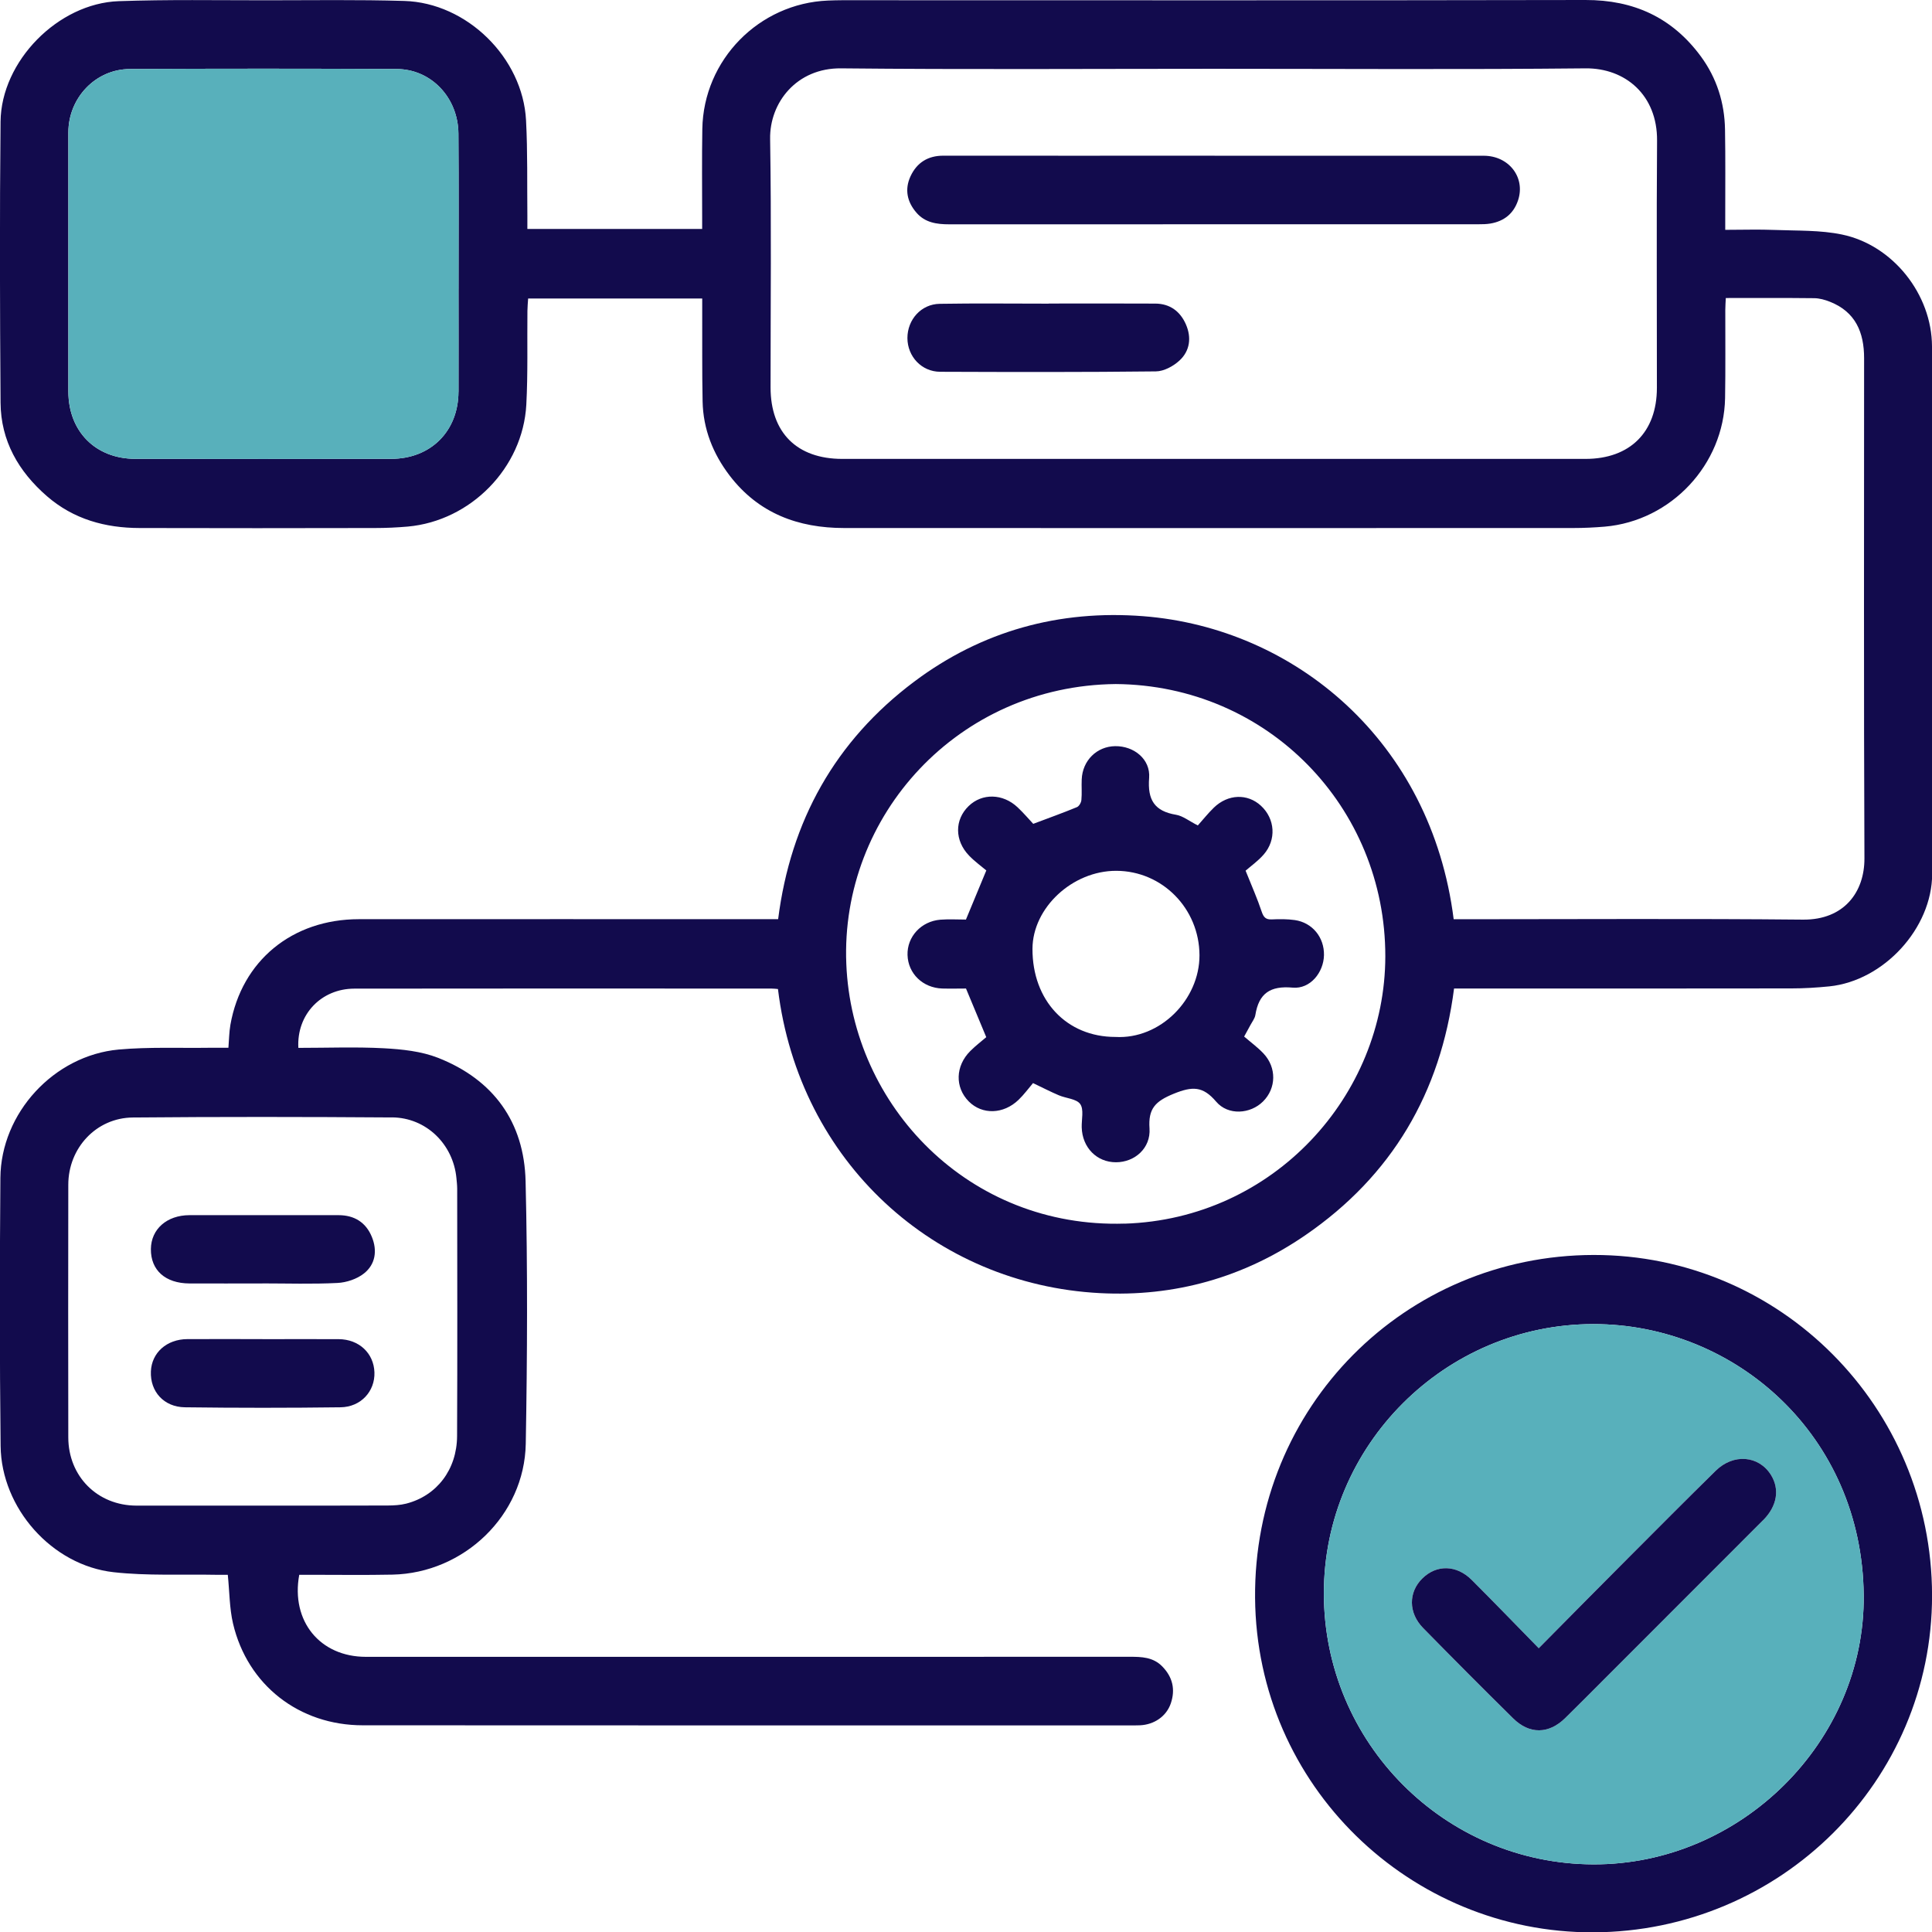 <?xml version="1.0" encoding="UTF-8"?> <svg xmlns="http://www.w3.org/2000/svg" id="Layer_1" viewBox="0 0 349.94 350"><defs><style> .cls-1 { fill: #120b4d; } .cls-2 { fill: #58b0bb; } </style></defs><path class="cls-1" d="M349.94,62.75c-.02-9.41-7.06-18.35-16.3-20.27-3.94-.82-8.08-.67-12.14-.83-2.93-.12-5.88-.02-9.01-.02,0-.95,0-1.66,0-2.37,0-5.26.05-10.53-.04-15.79-.08-4.85-1.5-9.34-4.38-13.26C302.89,3.18,295.93-.02,287.17,0c-44.88.09-89.76.04-134.63.04-.85,0-1.71.03-2.57.06-12.5.51-22.55,10.73-22.76,23.26-.09,5.33-.03,10.66-.03,15.99v2.12h-31.66c0-.95.01-1.73,0-2.51-.06-5.72.06-11.45-.24-17.17-.59-11.33-10.71-21.29-22.07-21.62-8.35-.25-16.71-.12-25.07-.12-8.88,0-17.77-.15-26.64.16C10.51.61.22,11.07.1,22.02c-.17,16.97-.12,33.95,0,50.92.05,6.91,3.26,12.47,8.41,16.94,4.81,4.17,10.55,5.75,16.78,5.76,14.21.04,28.42.03,42.64,0,1.97,0,3.95-.09,5.91-.26,11.42-1.02,20.88-10.64,21.49-22.09.3-5.64.14-11.31.2-16.97.01-.75.08-1.51.13-2.25h31.53v2.25c.02,5.46-.04,10.92.07,16.38.1,5.02,1.88,9.5,4.92,13.47,5.22,6.81,12.38,9.47,20.71,9.47,44.02.02,88.04.01,132.07,0,1.9,0,3.81-.09,5.71-.25,12.01-1.04,21.57-11.23,21.79-23.28.09-5.33.03-10.66.04-15.99,0-.69.06-1.39.09-2.14,5.5,0,10.76-.03,16.01.03.96.01,1.96.29,2.86.65,4.63,1.83,6.18,5.55,6.18,10.21,0,30.2-.07,60.4.06,90.6.03,6.11-3.69,11.16-11.11,11.1-20.4-.2-40.8-.07-61.2-.07h-2.09c-4.07-32.31-28.85-52.76-56.22-54.89-15.22-1.18-29.23,2.66-41.49,11.85-14.31,10.74-22.39,25.23-24.65,43.03h-2.5c-24.48,0-48.96-.02-73.44,0-12.09.01-21.22,7.53-23.27,19.13-.23,1.33-.24,2.69-.36,4.16-1.22,0-2.27-.01-3.31,0-5.52.08-11.08-.17-16.56.32C9.76,191.17.16,201.61.07,213.35c-.13,16.19-.14,32.37.04,48.56.13,11.26,9.29,21.61,20.46,22.86,6.11.68,12.34.35,18.52.47.76.02,1.53,0,2.17,0,.32,3.13.3,6.07.95,8.84,2.62,11.13,11.97,18.42,23.5,18.42,46.59.03,93.18.02,139.77.02.33,0,.66,0,.99-.02,2.58-.11,4.8-1.62,5.6-3.98.85-2.52.33-4.77-1.57-6.7-1.64-1.67-3.72-1.73-5.85-1.73-46.13.02-92.26.01-138.38.01-8.3,0-13.61-6.45-12.07-14.86h2.09c4.93,0,9.87.07,14.8-.03,12.97-.28,23.9-10.75,24.14-23.69.28-15.85.35-31.71-.03-47.56-.25-10.71-5.82-18.41-15.86-22.36-3.04-1.19-6.51-1.55-9.81-1.73-5.1-.27-10.23-.07-15.49-.07-.33-6.05,4.14-10.72,10.14-10.73,25.2-.04,50.4-.02,75.61-.01.38,0,.76.05,1.12.08,3.84,31.44,28.52,53.53,58.3,55.08,13.51.71,26.07-2.82,37.24-10.5,15.65-10.75,24.49-25.76,26.92-44.67h2.46c19.54,0,39.08.01,58.63-.02,2.3,0,4.6-.14,6.89-.37,9.84-1.01,18.6-10.51,18.62-20.37.05-31.84.05-63.69,0-95.53ZM83.04,70.96c-.03,7.15-5.02,12.14-12.18,12.15-15.46.03-30.92.03-46.37,0-7.19-.01-12.1-4.98-12.11-12.18-.01-7.76,0-15.52,0-23.28s-.01-15.79,0-23.68c.01-6.24,4.92-11.44,11.14-11.47,16.11-.08,32.23-.08,48.34,0,6.26.03,11.12,5.2,11.17,11.7.07,9.4.02,18.81.02,28.21,0,6.18.02,12.36,0,18.55ZM300.11,70.25c0,8.03-4.88,12.87-12.93,12.87-44.87,0-89.75,0-134.62,0-8.22,0-12.99-4.75-12.99-12.96,0-15,.16-30-.08-44.99-.11-6.58,4.8-12.88,12.86-12.79,22.5.23,45,.08,67.51.08s44.87.15,67.31-.08c7.22-.07,13.03,4.84,12.97,13.09-.11,14.93-.02,29.86-.03,44.79ZM71.01,202.39c6.19.05,11.07,4.85,11.66,10.98.06.65.14,1.31.14,1.97.01,14.93.05,29.85-.02,44.77-.03,6.07-3.67,10.82-9.22,12.24-1.06.27-2.21.33-3.31.34-7.63.03-15.26.02-22.88.02s-15.12.01-22.69,0c-7.03-.02-12.31-5.29-12.32-12.36-.03-15.25-.02-30.51,0-45.76,0-6.64,5.05-12.12,11.69-12.18,15.65-.14,31.3-.12,46.95-.01ZM203.68,221.63c-28.11.87-49.35-21.22-50.39-47.06-1.09-26.89,20.29-50.39,48.8-50.67,27.57.22,48.86,22.32,48.83,49.32-.03,25.24-20.25,47.59-47.24,48.42Z"></path><path class="cls-2" d="M83.05,52.41c0,6.18.02,12.36,0,18.55-.03,7.15-5.02,12.14-12.18,12.15-15.46.03-30.92.03-46.37,0-7.19-.01-12.1-4.98-12.11-12.18-.01-7.76,0-15.52,0-23.28s-.01-15.79,0-23.68c.01-6.24,4.92-11.44,11.14-11.47,16.11-.08,32.23-.08,48.34,0,6.26.03,11.12,5.2,11.17,11.7.07,9.4.02,18.81.02,28.21Z"></path><path class="cls-1" d="M288.66,227.31c-34.21.06-61.62,27.55-61.33,62.14.28,34.04,28.14,60.66,61.25,60.55,33.91-.11,61.41-27.41,61.37-61.05-.04-34.09-27.49-61.7-61.3-61.64ZM288.59,337.69c-26.94-.09-48.79-22.04-48.8-49.06-.02-26.87,21.94-48.77,48.8-48.8,25.68-.02,48.69,20.16,48.98,49.1.26,26.56-22.32,48.85-48.98,48.76Z"></path><path class="cls-2" d="M288.59,239.83c-26.86.03-48.82,21.93-48.8,48.8.02,27.02,21.86,48.97,48.8,49.06,26.65.09,49.24-22.2,48.98-48.76-.28-28.94-23.29-49.12-48.98-49.1ZM319.33,275.36c-9.52,9.54-19.06,19.07-28.59,28.61-2.42,2.42-4.82,4.85-7.26,7.24-2.97,2.9-6.46,2.95-9.42.02-5.48-5.41-10.91-10.86-16.29-16.35-2.69-2.74-2.68-6.49-.14-8.98,2.58-2.54,6.19-2.48,8.95.28,4,4,7.93,8.07,12.13,12.36,5.62-5.68,10.93-11.06,16.27-16.41,5.24-5.26,10.49-10.53,15.79-15.74,3.22-3.16,7.8-2.76,10,.76,1.62,2.6,1.12,5.66-1.42,8.2Z"></path><path class="cls-1" d="M220.01,28.21c16.24,0,32.49-.01,48.73,0,4.58,0,7.6,3.95,6.22,8.08-.8,2.4-2.53,3.78-5,4.2-.71.12-1.44.13-2.16.13-31.96,0-63.92,0-95.89.01-2.24,0-4.35-.3-5.91-2.1-1.7-1.96-2.18-4.22-1.08-6.6,1.15-2.47,3.15-3.74,5.96-3.73,16.38.02,32.75,0,49.13,0Z"></path><path class="cls-1" d="M189.95,54.98c6.44,0,12.89-.03,19.33.01,2.64.02,4.49,1.41,5.52,3.76,1.04,2.38.74,4.8-1.16,6.55-1.11,1.03-2.83,1.96-4.28,1.97-13.02.15-26.04.12-39.06.07-3.38-.01-5.93-2.77-5.94-6.11,0-3.34,2.49-6.15,5.85-6.2,6.57-.11,13.15-.03,19.73-.03,0,0,0-.01,0-.02Z"></path><path class="cls-1" d="M225.61,157.7c1.15,2.87,2.14,5.09,2.9,7.38.35,1.05.74,1.51,1.88,1.45,1.37-.07,2.77-.07,4.13.12,3.19.46,5.35,3.13,5.29,6.35-.06,3.14-2.49,6.17-5.66,5.89-4.08-.37-6.14,1.03-6.77,4.96-.1.62-.55,1.18-.86,1.76-.3.57-.62,1.14-1.17,2.14,1.14.99,2.42,1.92,3.5,3.06,2.41,2.56,2.33,6.31-.08,8.7-2.3,2.29-6.32,2.58-8.49.03-2.4-2.82-4.29-2.81-7.69-1.43-3.35,1.37-4.63,2.7-4.38,6.29.24,3.55-2.66,6.12-6.08,6.12-3.48,0-6.1-2.67-6.2-6.32-.04-1.44.42-3.24-.27-4.22-.68-.96-2.56-1.03-3.87-1.59-1.44-.61-2.84-1.33-4.68-2.21-.81.95-1.63,2.08-2.62,3.03-2.74,2.64-6.59,2.73-9.01.3-2.54-2.56-2.45-6.43.28-9.15.97-.97,2.07-1.8,2.88-2.5-1.33-3.19-2.45-5.9-3.67-8.81-1.29,0-2.8.04-4.3,0-3.53-.12-6.19-2.71-6.29-6.07-.1-3.31,2.47-6.12,5.96-6.4,1.56-.12,3.14-.02,4.62-.02,1.2-2.88,2.32-5.59,3.69-8.9-.85-.72-2.08-1.6-3.12-2.68-2.65-2.75-2.64-6.5-.08-8.98,2.43-2.36,6.2-2.29,8.87.23,1.05.99,1.99,2.09,2.83,2.99,2.81-1.06,5.38-1.98,7.9-3.02.4-.16.78-.82.82-1.29.12-1.24,0-2.5.06-3.74.14-3.42,2.73-5.97,6.05-6.02,3.41-.05,6.43,2.37,6.16,5.76-.31,3.97.96,6.02,4.89,6.67,1.23.21,2.35,1.13,3.93,1.93.9-1,1.83-2.18,2.9-3.22,2.56-2.48,6.1-2.59,8.53-.35,2.57,2.37,2.84,6.16.49,8.85-1.03,1.18-2.34,2.1-3.3,2.94ZM202.03,187.82c8.12.46,15.25-6.77,15.23-14.8-.03-8.45-6.73-15.27-15.07-15.29-7.94-.02-15.15,6.69-15.18,14.12-.03,9.37,6.17,15.97,15.02,15.97Z"></path><path class="cls-1" d="M47.54,242.56c4.6,0,9.2-.02,13.8,0,3.68.02,6.36,2.53,6.48,6.01.12,3.42-2.44,6.28-6.14,6.33-9.4.12-18.8.12-28.19,0-3.83-.05-6.31-2.87-6.16-6.49.14-3.4,2.86-5.84,6.61-5.86,4.53-.02,9.07,0,13.6,0Z"></path><path class="cls-1" d="M47.52,232.47c-4.4,0-8.8.02-13.2,0-4.39-.02-7.03-2.41-6.99-6.24.04-3.6,2.89-6.12,6.99-6.13,9-.01,18-.01,27,0,2.84,0,4.95,1.29,6.03,3.93,1.02,2.48.66,4.98-1.43,6.63-1.27,1.01-3.16,1.64-4.8,1.72-4.52.23-9.06.08-13.59.08Z"></path><path class="cls-1" d="M319.33,275.36c-9.52,9.54-19.06,19.07-28.59,28.61-2.42,2.42-4.82,4.85-7.26,7.24-2.97,2.9-6.46,2.95-9.42.02-5.48-5.41-10.91-10.86-16.29-16.35-2.69-2.74-2.68-6.49-.14-8.98,2.58-2.54,6.19-2.48,8.95.28,4,4,7.93,8.07,12.13,12.36,5.62-5.68,10.93-11.06,16.27-16.41,5.24-5.26,10.49-10.53,15.79-15.74,3.22-3.16,7.8-2.76,10,.76,1.62,2.6,1.12,5.66-1.42,8.2Z"></path></svg> 